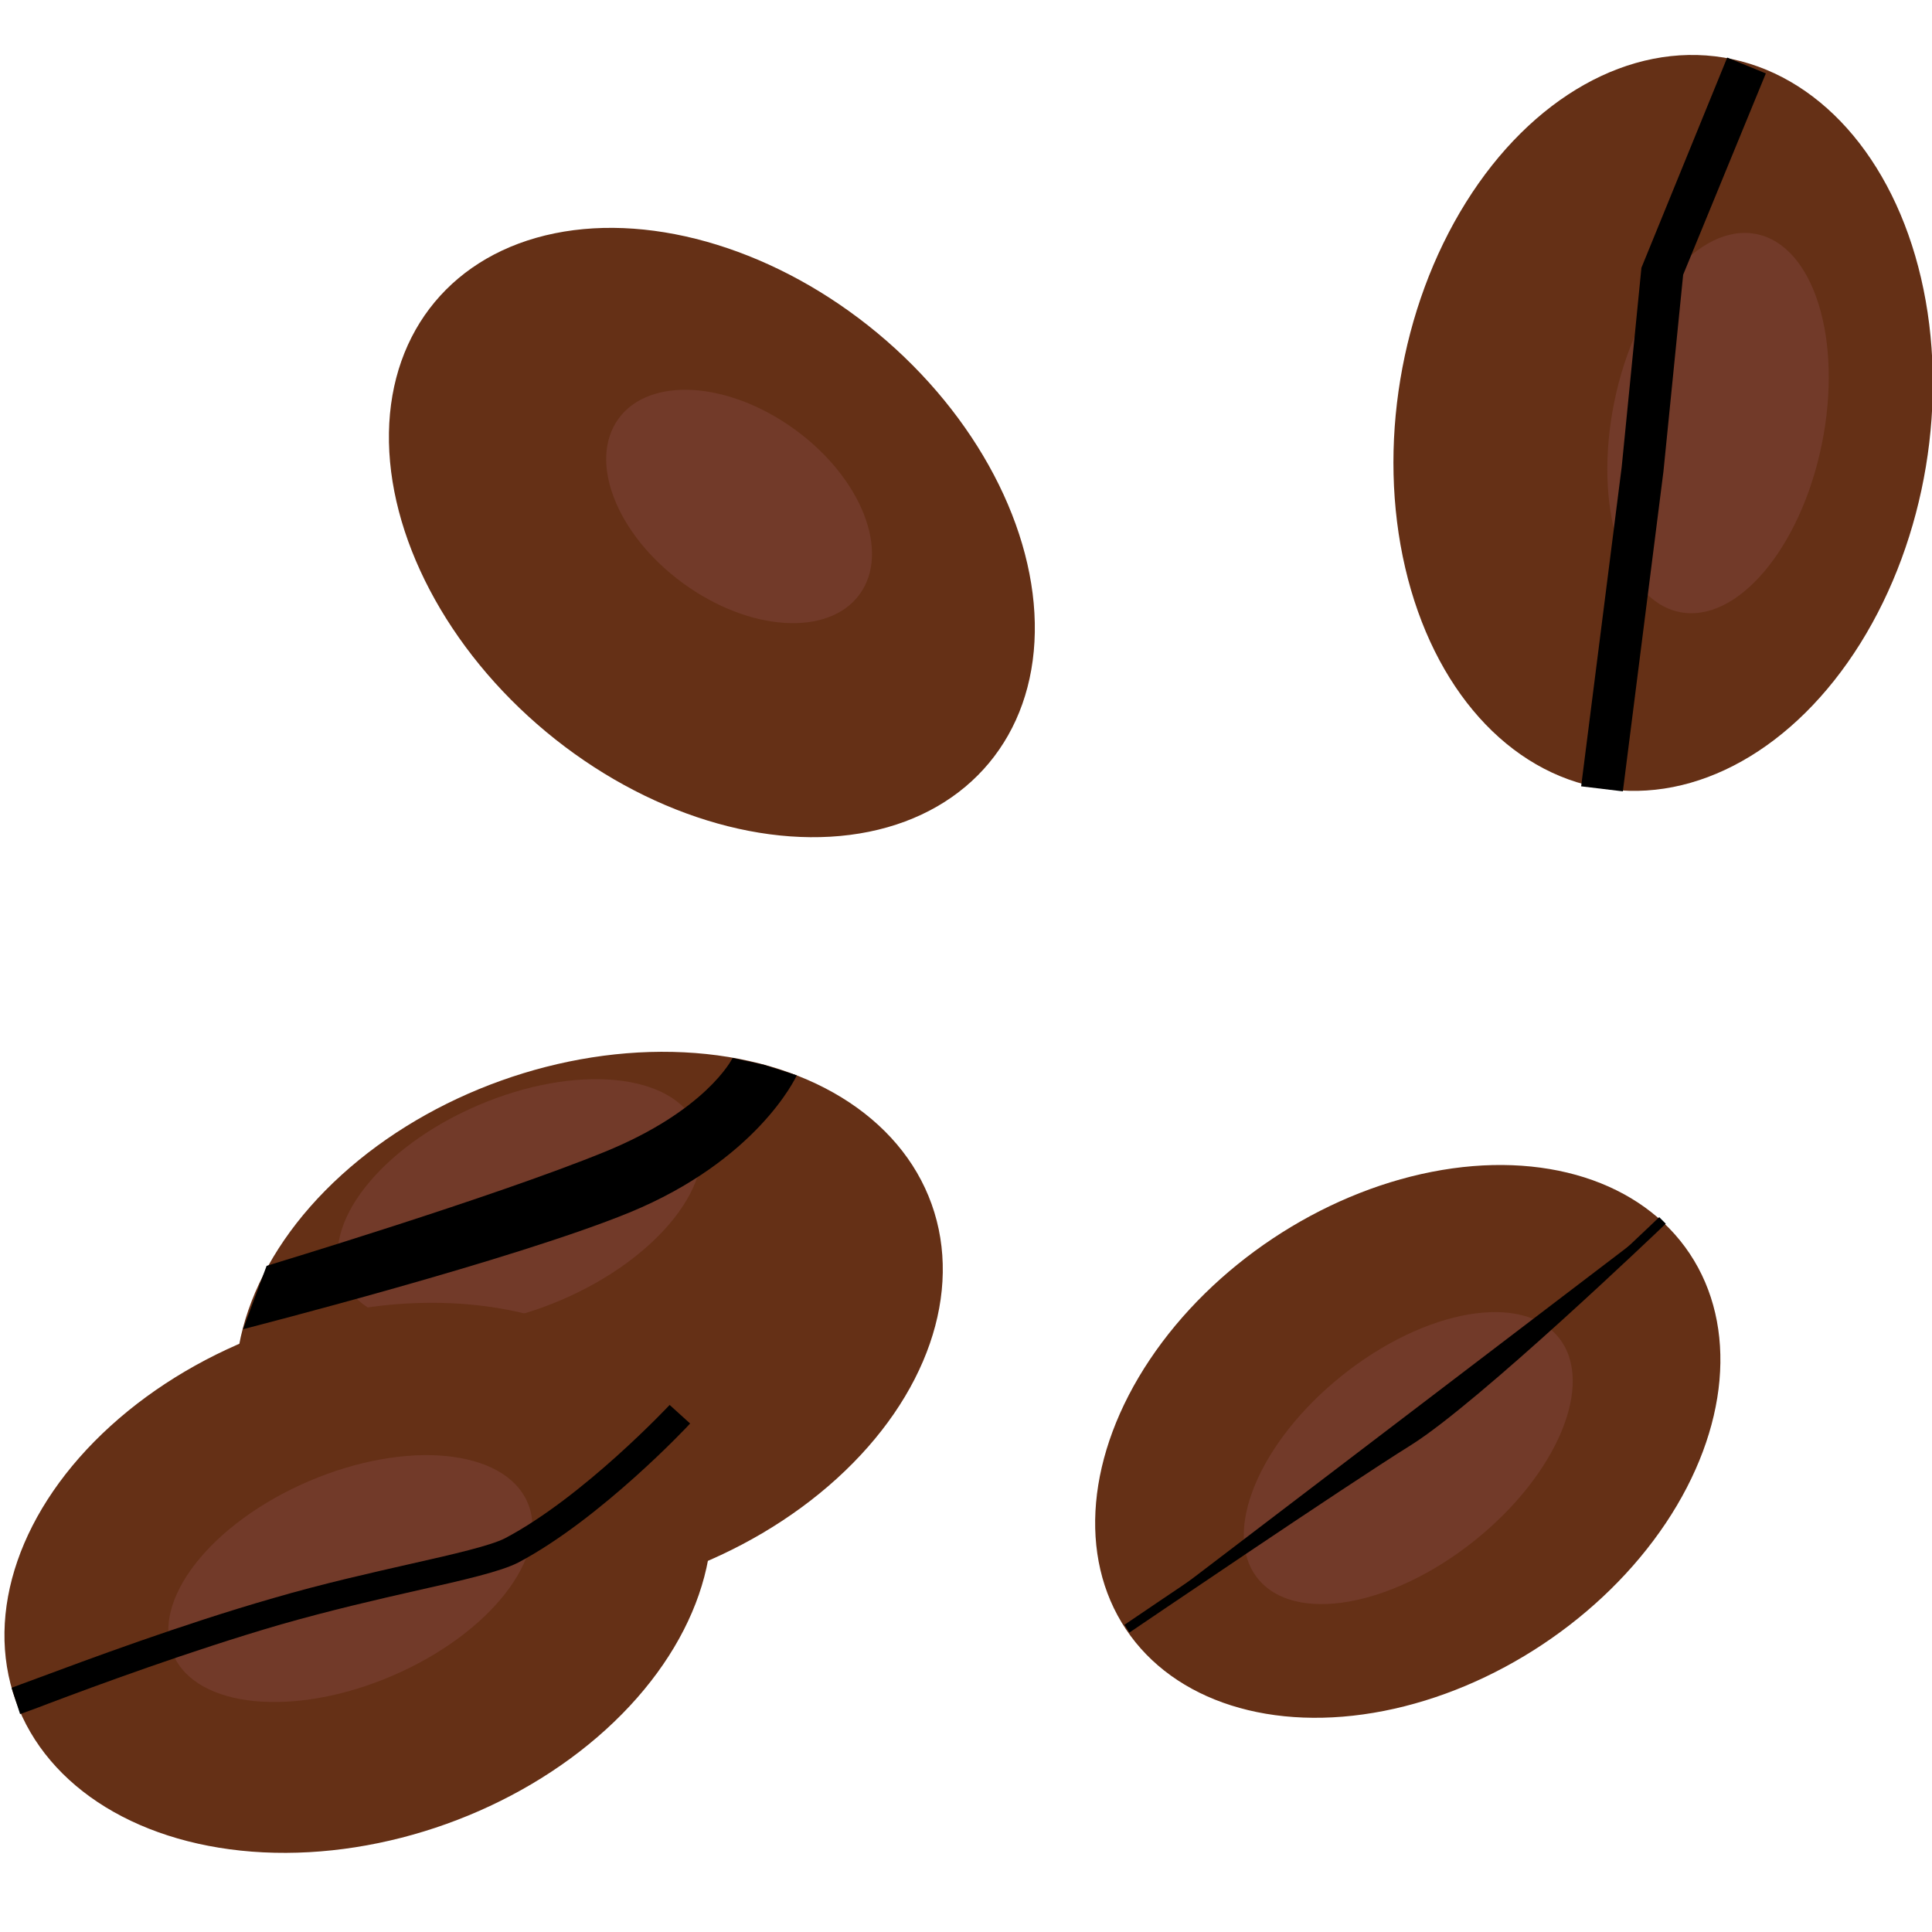 <?xml version="1.0" encoding="utf-8"?>
<!-- Generator: Adobe Illustrator 26.0.3, SVG Export Plug-In . SVG Version: 6.00 Build 0)  -->
<svg version="1.1" id="Calque_1" xmlns="http://www.w3.org/2000/svg" xmlns:xlink="http://www.w3.org/1999/xlink" x="0px" y="0px"
	 viewBox="0 0 500 500" style="enable-background:new 0 0 500 500;" xml:space="preserve">
<g id="café">
	<g>
		<g>
			<g>
				
					<ellipse transform="matrix(0.832 -0.554 0.554 0.832 -145.602 264.768)" style="fill:#653016;" cx="364.6" cy="372.9" rx="87.7" ry="63.1"/>
			</g>
		</g>
		
			<ellipse transform="matrix(0.781 -0.624 0.624 0.781 -155.791 310.116)" style="fill:#723A29;" cx="364.6" cy="377.4" rx="49.9" ry="27.4"/>
		<g>
			<path d="M430.3,315.8c0,0-47.9,45.9-65.6,57s-73,48.6-73,48.6"/>
			<path d="M292.3,422.5l-1.3-2c0.6-0.4,55.5-37.7,73-48.6c17.4-10.9,64.9-56.4,65.4-56.9l1.7,1.7c-2,1.9-48.2,46.1-65.8,57.2
				C347.8,384.8,292.9,422.1,292.3,422.5z"/>
		</g>
	</g>
	<g>
		<g>
			<g>
				
					<ellipse transform="matrix(0.639 -0.769 0.769 0.639 -39.581 191.427)" style="fill:#653016;" cx="184.3" cy="137.9" rx="67.1" ry="93.3"/>
			</g>
		</g>
	</g>
	
		<ellipse transform="matrix(0.589 -0.808 0.808 0.589 -27.326 208.427)" style="fill:#723A29;" cx="191.3" cy="131.1" rx="24.6" ry="38.6"/>
	<g>
		<g>
			<g>
				
					<ellipse transform="matrix(0.164 -0.987 0.987 0.164 251.67 516.184)" style="fill:#653016;" cx="430.3" cy="109.6" rx="95.8" ry="68.9"/>
			</g>
		</g>
		
			<ellipse transform="matrix(0.2 -0.98 0.98 0.2 248.282 523.377)" style="fill:#723A29;" cx="444.7" cy="109.6" rx="49.9" ry="27.4"/>
		<g>
			<g>
				<polygon points="420,204.8 430.5,122 435.6,71.1 457,19 447,14.9 424.8,69.3 419.7,120.8 409.2,203.5 				"/>
			</g>
		</g>
	</g>
	<g>
		<g>
			
				<ellipse transform="matrix(0.941 -0.337 0.337 0.941 -106.894 71.574)" style="fill:#653016;" cx="152.6" cy="343.5" rx="94.2" ry="67.7"/>
		</g>
		
			<ellipse transform="matrix(0.919 -0.394 0.394 0.919 -111.8 78.274)" style="fill:#723A29;" cx="134.6" cy="311.2" rx="49.9" ry="27.4"/>
		<g>
			<g>
				<path d="M62.9,344l6.1-16.4c0.6-0.2,58.3-17.6,87.5-29.5c26-10.6,32.8-23.7,33.1-24.3l8.2,1.8l8.4,2.7
					c-0.4,0.9-10.5,22-43.3,35.5C132.8,326.1,65.5,343.3,62.9,344z"/>
			</g>
		</g>
	</g>
	<g>
		<g>
			
				<ellipse transform="matrix(0.941 -0.337 0.337 0.941 -132.305 55.218)" style="fill:#653016;" cx="92.8" cy="408.5" rx="94.2" ry="67.7"/>
		</g>
		
			<ellipse transform="matrix(0.919 -0.394 0.394 0.919 -153.713 68.896)" style="fill:#723A29;" cx="90.8" cy="408.5" rx="49.9" ry="27.4"/>
		<path d="M173.3,363.6c-0.2,0.2-22.3,23.8-42.6,34.5c-3.7,1.9-13.2,4.1-24.3,6.6c-10.1,2.3-22.7,5.1-35.7,8.9
			C47,420.4,22.1,429.7,10,434.2c-3.5,1.3-6,2.2-7,2.6l2.2,6.8c1.1-0.4,3.7-1.3,7.3-2.7c11.9-4.5,36.8-13.7,60.2-20.5
			c12.6-3.6,25.1-6.5,35.3-8.8c12.1-2.7,21.6-4.9,26.1-7.2c21.4-11.3,44.3-35.7,44.5-36L173.3,363.6z"/>
	</g>
</g>
</svg>
